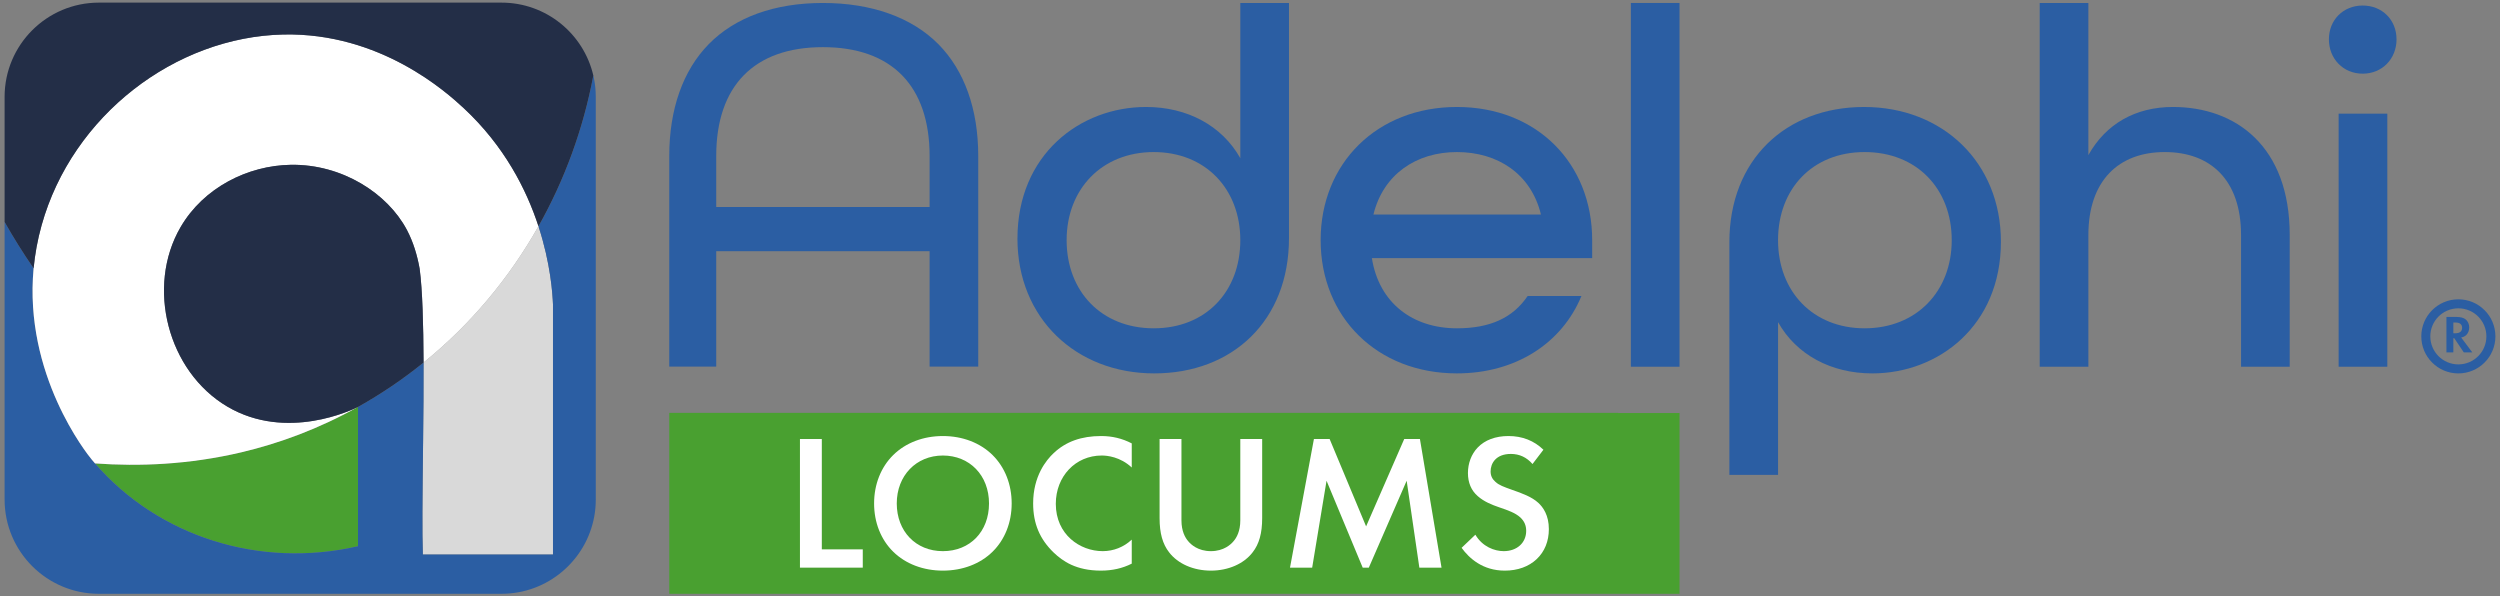 <svg xmlns="http://www.w3.org/2000/svg" xmlns:xlink="http://www.w3.org/1999/xlink" id="Logo" viewBox="0 0 5030 1200"><rect x="0" y="0" width="5030" height="1200" fill="#808080" stroke="none"/><defs><style>      .cls-1 {        fill: #fff;      }      .cls-2 {        fill: #49a030;      }      .cls-3 {        clip-rule: evenodd;        fill: none;      }      .cls-4 {        fill: #232e47;      }      .cls-5 {        clip-path: url(#clippath);      }      .cls-6 {        fill: #d9d9d9;      }      .cls-7 {        fill: #2b5ea3;      }    </style><clipPath id="clippath"><path class="cls-3" d="M5020.75,676.76c0,41.17-33.38,74.55-74.55,74.55s-74.55-33.38-74.55-74.55,33.38-74.55,74.55-74.55,74.55,33.38,74.55,74.55Z"></path></clipPath></defs><path class="cls-7" d="M1870.37,737.59v-232.19h-429.33v232.19h-94.49v-423.57c0-94.27,27.45-172.12,79.38-225.13,53.13-54.24,132.58-82.9,229.78-82.9s178.63,28.68,232.33,82.93c52.46,53.01,80.19,130.85,80.19,225.1v423.57h-97.86ZM1655.71,94.87c-138.43,0-214.67,77.83-214.67,219.15v102.5h429.33v-102.5c0-141.32-76.24-219.15-214.67-219.15Z"></path><path class="cls-7" d="M4936.11,670.55h4.07c8.77,0,13.59-3.85,13.59-10.91s-4.6-10.7-13.37-10.7h-4.28v21.61ZM4951.84,679l22.47,30.06h-17.12l-19.26-28.67h-1.82v28.67h-13.91v-71.36h20.65c7.92,0,14.23,1.71,18.19,5.03,4.39,3.64,7.06,9.74,7.06,16.05s-2.46,12.3-6.42,15.73c-2.78,2.35-5.35,3.64-9.84,4.49Z"></path><g class="cls-5"><path class="cls-7" d="M4946.2,620.34c31.16,0,56.41,25.26,56.41,56.41h36.27c0-51.19-41.49-92.68-92.68-92.68v36.27ZM4889.78,676.76c0-31.16,25.26-56.41,56.41-56.41v-36.27c-51.19,0-92.68,41.49-92.68,92.68h36.27ZM4946.2,733.17c-31.16,0-56.41-25.26-56.41-56.41h-36.27c0,51.19,41.49,92.68,92.68,92.68v-36.27ZM5002.61,676.76c0,31.16-25.26,56.41-56.41,56.41v36.27c51.19,0,92.68-41.49,92.68-92.68h-36.27Z"></path></g><path class="cls-7" d="M2047.11,480.16c0-169.05,125.76-264.92,258.73-264.92,82.47,0,152.56,37.11,189.67,103.08V5.98h97.93v473.15c0,165.96-113.39,272.14-271.11,272.14s-275.23-111.33-275.23-271.11ZM2495.51,483.25c0-103.08-70.09-177.3-174.21-177.3s-175.24,74.22-175.24,177.3,70.1,177.3,175.24,177.3,174.21-74.22,174.21-177.3Z"></path><path class="cls-7" d="M2657.13,483.25c0-154.62,113.39-268.01,274.2-268.01s272.14,113.39,272.14,268.01v36.08h-443.25c14.43,90.71,82.47,141.22,171.12,141.22,65.97,0,112.36-20.62,142.25-64.94h108.24c-39.17,94.84-131.95,155.65-250.49,155.65-160.81,0-274.2-113.39-274.2-268.01ZM3100.39,431.71c-19.59-81.44-86.59-125.76-169.05-125.76s-148.44,45.36-168.02,125.76h337.08Z"></path><path class="cls-7" d="M3281.29,5.98h97.93v731.88h-97.93V5.98Z"></path><path class="cls-7" d="M3479.51,487.38c0-165.96,113.39-272.14,271.11-272.14s275.23,111.33,275.23,271.11c0,169.05-125.76,264.92-258.74,264.92-82.47,0-152.56-37.11-189.67-103.08v307.18h-97.93v-467.99ZM3926.88,483.25c0-103.08-70.09-177.3-175.24-177.3s-174.21,74.22-174.21,177.3,70.1,177.3,174.21,177.3,175.24-74.22,175.24-177.3Z"></path><path class="cls-7" d="M4103.86,5.98h97.93v306.15c35.05-62.88,94.84-96.9,170.09-96.9,126.79,0,235.03,79.37,235.03,257.7v264.92h-97.93v-264.92c0-110.3-60.82-166.99-153.59-166.99s-153.59,57.72-153.59,166.99v264.92h-97.93V5.98Z"></path><path class="cls-7" d="M4685.75,79.17c0-39.17,28.86-68.04,68.03-68.04s68.03,28.86,68.03,68.04-28.86,69.07-68.03,69.07-68.03-29.89-68.03-69.07ZM4705.34,228.64h97.93v509.22h-97.93V228.64Z"></path><polygon class="cls-2" points="3255.74 831.03 3255.74 830.68 1346.55 830.68 1346.55 1194.39 1346.55 1194.73 3255.74 1194.73 3379.22 1194.73 3379.22 831.03 3255.74 831.03"></polygon><path class="cls-2" d="M720.28,818.75v280.21c-197.35,45.56-401.35-19.02-529.08-166.56,88.58,6.46,188.91,2.51,294.08-22.26,76.65-18.05,155.87-47.17,235-91.39Z"></path><path class="cls-6" d="M1112.62,612.46v503.27h-261.84c-.77-22.6-.97-51.78-.85-85.12.3-86.28,2.66-200.48,2.28-301.18,93.98-76.07,172.09-169.37,231.18-274.17,24.5,74.92,28.3,135.97,29.23,157.2Z"></path><path class="cls-7" d="M1198.72,195v809.99c0,11.48-1.02,22.73-2.98,33.64-15.88,88.74-93.46,156.09-186.76,156.09H198.99c-104.78,0-189.74-84.95-189.74-189.74V446.55c17.52,30.94,36.92,62.16,58.4,93.28-20.11,214.17,107.83,373.81,116.69,384.49,2.26,2.72,4.55,5.41,6.86,8.07,127.73,147.54,331.73,212.13,529.08,166.56v-280.21c46.82-26.17,90.88-56.11,131.92-89.32.38,100.7-1.98,214.91-2.28,301.18-.12,33.34.07,62.51.85,85.12h261.84v-503.27c-.93-21.23-4.73-82.28-29.23-157.2,52.63-93.35,90.18-195.83,110.39-303.38,2.44,10.52,4.02,21.37,4.64,32.48.19,3.53.3,7.07.3,10.64Z"></path><path class="cls-1" d="M1083.39,455.26c-59.09,104.8-137.2,198.1-231.18,274.17-.3-76.95-2.2-145.99-7.86-188.67-4.83-27.07-12.8-53.78-25.66-78.14-38.95-73.79-130.64-132.73-233.76-131.04-86.15,1.41-175.37,45.64-221.81,125.72-69.46,119.79-25.94,289.93,94.32,360.82,119.61,70.51,252.44,5.9,262.84.62-79.13,44.22-158.35,73.34-235,91.39-105.18,24.77-205.5,28.72-294.08,22.26-2.3-2.66-4.6-5.35-6.86-8.07-8.86-10.68-136.8-170.32-116.69-384.49,2.64-28.06,7.81-57.07,16.13-86.79C145.61,232.18,352.7,74.1,570.26,69.43c194.94-4.17,328.5,116.32,362.85,148.29,81.73,76.06,126.09,163.56,150.28,237.54Z"></path><path class="cls-4" d="M1193.78,151.88c-20.22,107.56-57.76,210.04-110.39,303.38-24.19-73.98-68.55-161.48-150.28-237.54-34.35-31.96-167.91-152.46-362.85-148.29-217.56,4.66-424.65,162.75-486.48,383.61-8.32,29.72-13.49,58.73-16.13,86.79-21.48-31.12-40.88-62.34-58.4-93.28v-251.55C9.25,90.21,94.21,5.27,198.99,5.27h809.99c89.95,0,165.27,62.6,184.8,146.61Z"></path><path class="cls-4" d="M852.21,729.43c-41.04,33.21-85.1,63.15-131.92,89.32-10.4,5.27-143.23,69.88-262.84-.62-120.26-70.89-163.78-241.04-94.32-360.82,46.44-80.08,135.65-124.31,221.81-125.72,103.12-1.69,194.81,57.24,233.76,131.04,12.86,24.36,20.82,51.07,25.66,78.14,5.65,42.68,7.56,111.73,7.86,188.67Z"></path><g><polygon class="cls-1" points="1609.5 1142.1 1609.5 883.31 1653.49 883.31 1653.49 1105.3 1735.89 1105.3 1735.89 1142.1 1609.5 1142.1"></polygon><path class="cls-1" d="M1897.09,1148.1c-39.47,0-74.94-13.5-99.9-38-24.83-24.38-38.5-58.9-38.5-97.19s13.68-72.92,38.51-97.4c24.98-24.63,60.46-38.2,99.89-38.2s74.91,13.57,99.89,38.2c24.83,24.49,38.51,59.08,38.51,97.4s-13.67,72.81-38.5,97.19c-24.95,24.51-60.43,38-99.9,38ZM1897.09,916.51c-53.77,0-92.8,40.54-92.8,96.4s38.16,96,92.8,96,92.8-39.48,92.8-96-39.03-96.4-92.8-96.4Z"></path><path class="cls-1" d="M2215.09,1148.1c-50.25,0-77.09-19.29-94.85-36.1-28.35-27.24-41.55-58.73-41.55-99.09,0-54.7,26.02-87.05,41.52-101.47,24.42-22.97,55.59-34.13,95.27-34.13,22.27,0,42.42,4.84,61.6,14.81v48.51c-23.34-21.73-49.89-24.11-60.4-24.11-52.68,0-92.4,41.79-92.4,97.2,0,61.83,48.64,95.2,94.4,95.2,21.85,0,42.49-8.21,58.4-23.18v48.33c-18.81,9.45-39.1,14.04-62,14.04Z"></path><path class="cls-1" d="M2436.28,1148.1c-35.04,0-66.45-13.77-84.02-36.82-13.09-16.69-19.18-38.54-19.18-68.77v-159.2h44v163.6c0,21.99,7.5,35.11,13.8,42.25,4.89,5.92,19.15,19.75,45.4,19.75s40.55-13.88,45.48-19.85c6.25-7.07,13.72-20.15,13.72-42.15v-163.6h44v159.2c0,30.24-6.08,52.08-19.15,68.73-17.59,23.09-49.01,36.87-84.05,36.87Z"></path><polygon class="cls-1" points="2855.74 1142.1 2830.21 967.25 2754.06 1142.1 2741.75 1142.1 2669.01 967.28 2640.09 1142.1 2595.49 1142.1 2643.61 883.31 2675.21 883.31 2748.6 1059.09 2825.3 883.31 2856.89 883.31 2900.35 1142.1 2855.74 1142.1"></polygon><path class="cls-1" d="M3027.48,1148.1c-44.13,0-71.47-24.78-86.74-45.88l27.71-26.4c14.28,24.37,38.73,33.09,57.04,33.09,26.61,0,45.2-16.78,45.2-40.8,0-10.85-3.7-19.4-11.65-26.91-10.23-9.41-25.72-14.7-40.69-19.81l-1.96-.67c-14.99-5.14-30.58-11.41-43.05-22.41-13.17-11.38-19.85-27.05-19.85-46.6s6.92-37.94,19.5-51.14c14.49-15.22,35.96-23.26,62.1-23.26,27.72,0,51.36,9.27,70.29,27.56l-21.97,28.76c-11.65-13.48-26.29-20.32-43.52-20.32-30.11,0-40.8,18.96-40.8,35.2,0,8.49,3.09,15.15,9.73,20.98,7.08,6.62,16.4,9.95,33.33,15.99,21.3,7.37,39.96,14.41,52.65,25.99,9.81,8.83,21.5,25.19,21.5,53.04,0,24.4-8.45,45.28-24.45,60.39-16.07,15.18-38.32,23.21-64.35,23.21Z"></path></g></svg>